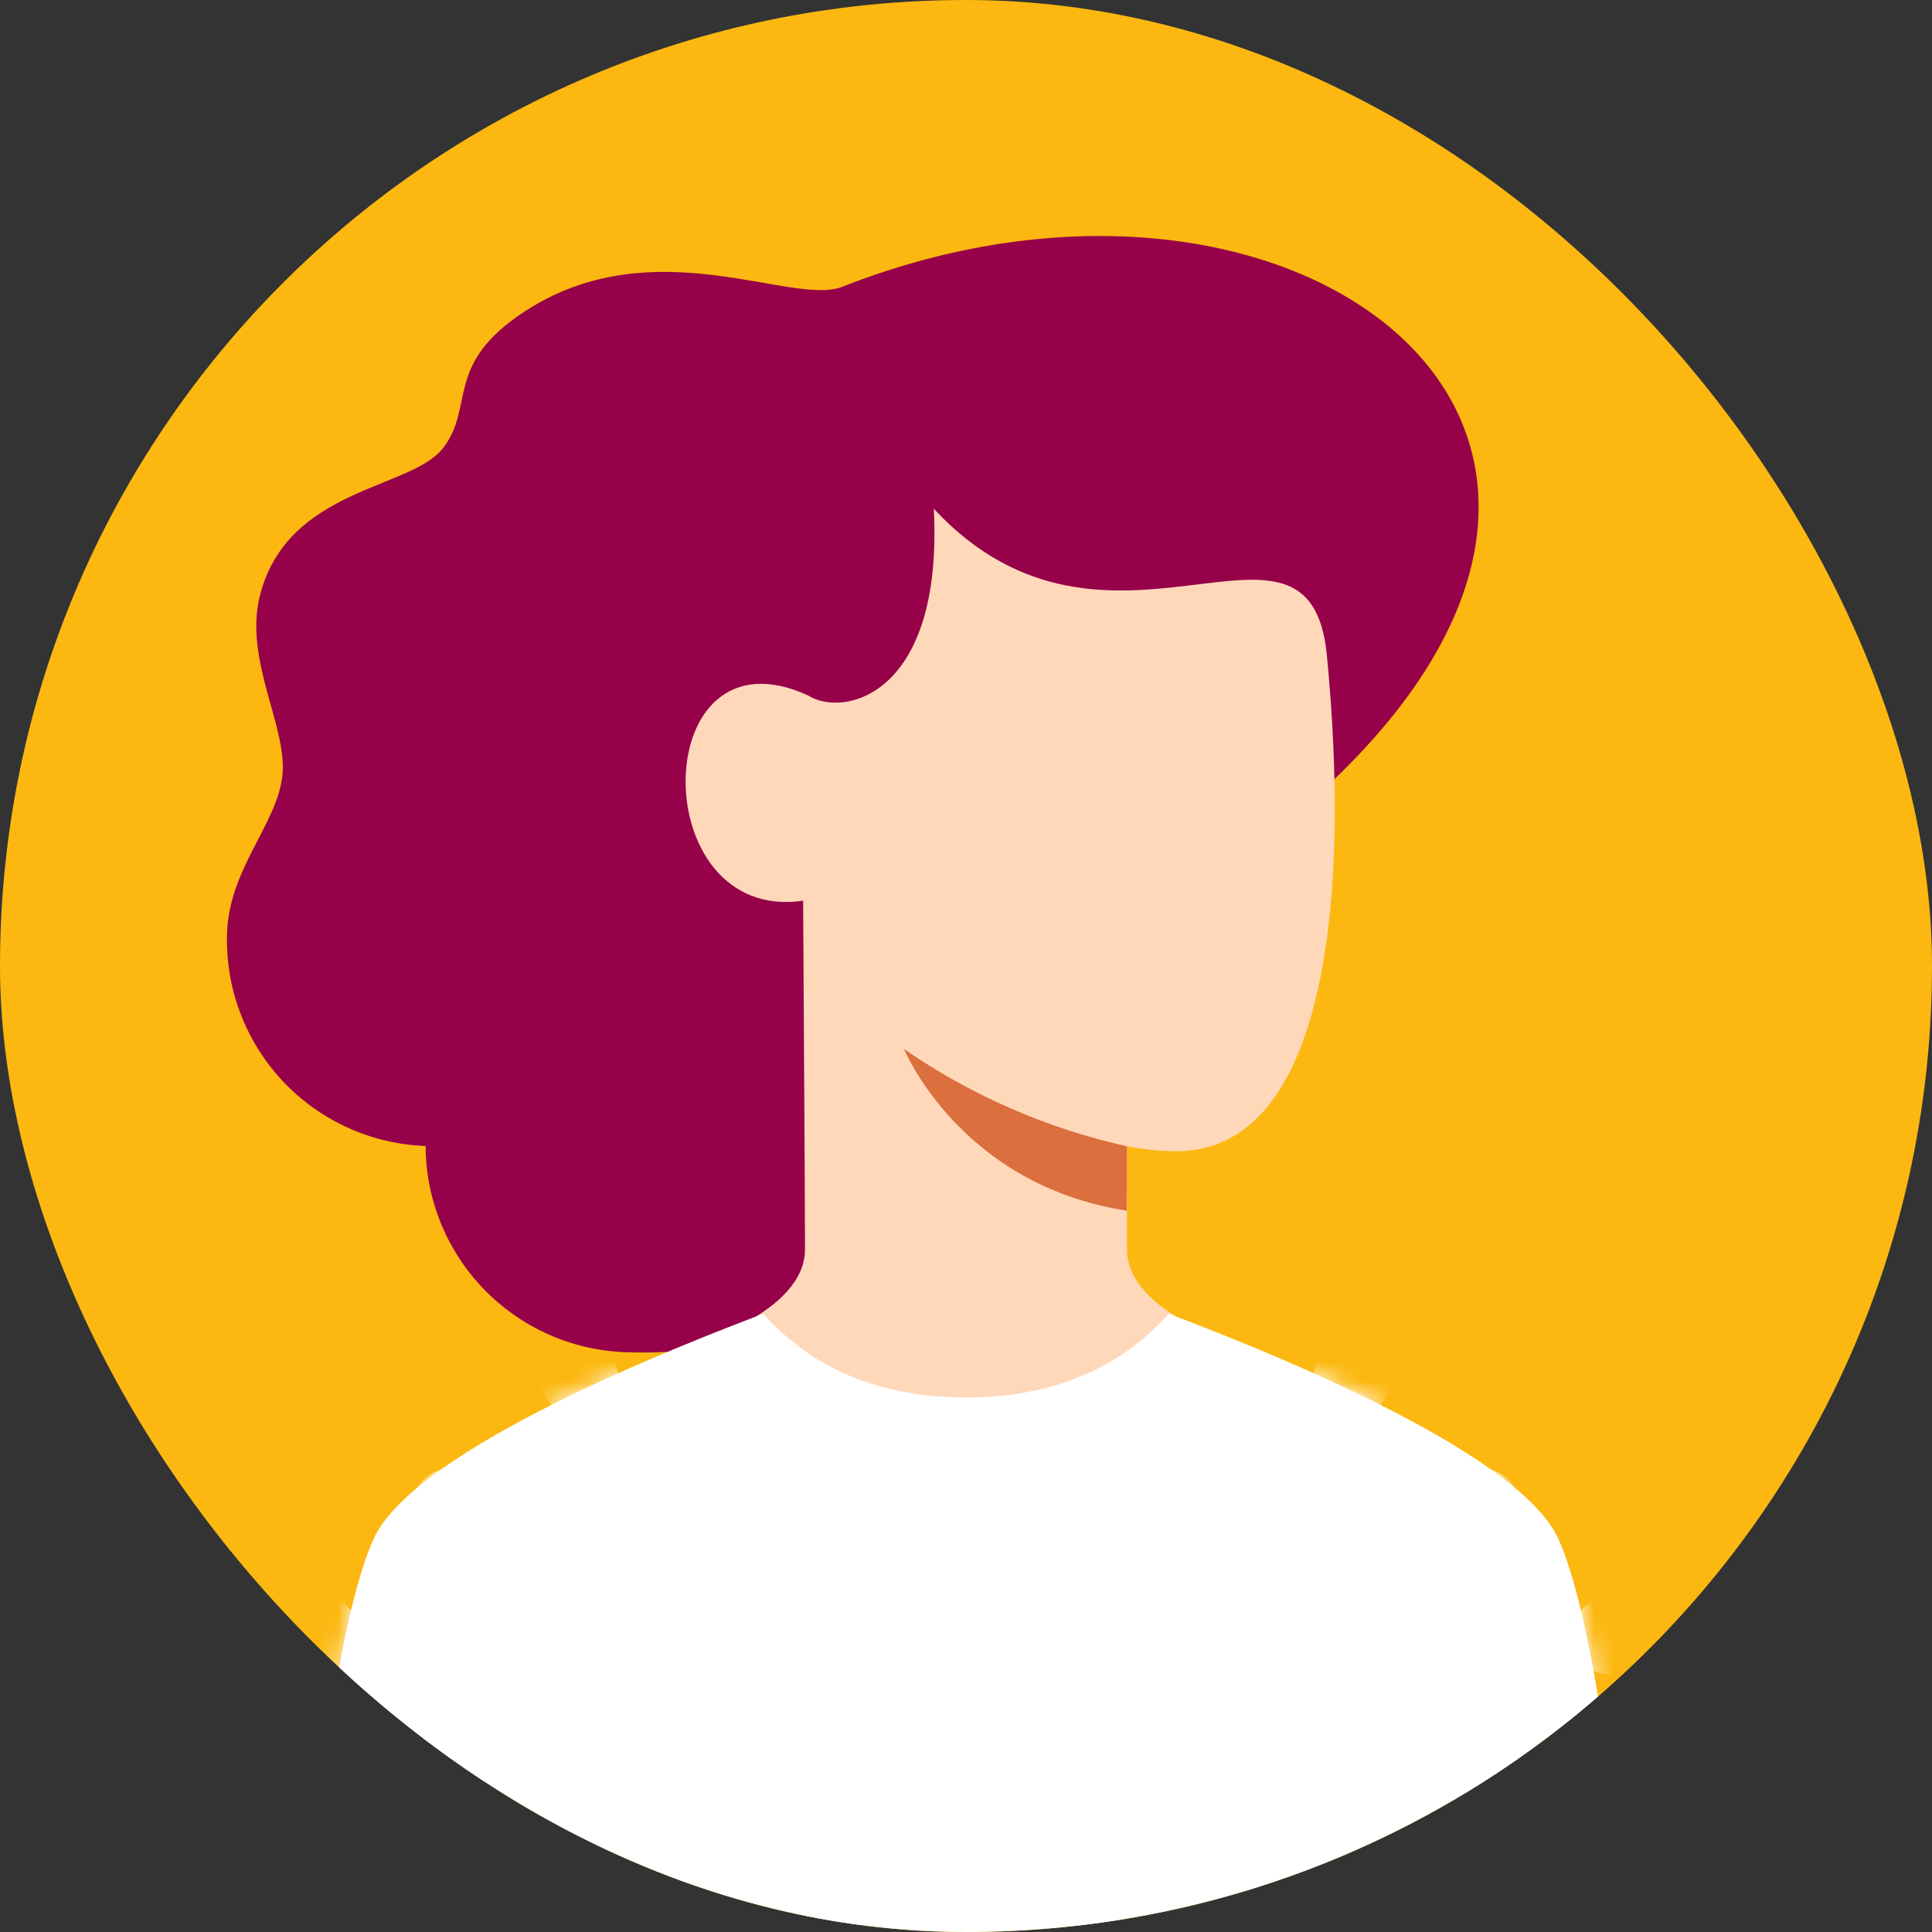 <?xml version="1.0" encoding="UTF-8"?> <svg xmlns="http://www.w3.org/2000/svg" width="100" height="100" viewBox="0 0 100 100" fill="none"><rect x="0" y="0" width="100" height="100" fill="#333333" stroke="none"/><g clip-path="url(#clip0_47_3903)"><rect width="100" height="100" rx="50" fill="#FCB810"></rect><path d="M66.394 42.696C90.207 23.188 67.732 5.344 43.587 14.847C41.005 15.864 33.847 11.794 27.217 16.082C22.94 18.848 24.605 21.016 22.939 23.184C21.274 25.352 14.854 25.224 13.447 30.853C12.614 34.188 14.919 37.681 14.611 40.191C14.303 42.701 11.869 44.964 11.753 48.278C11.702 49.677 11.928 51.073 12.418 52.385C12.907 53.697 13.65 54.9 14.604 55.925C15.558 56.95 16.705 57.777 17.979 58.359C19.253 58.941 20.629 59.266 22.029 59.316C22.04 62.083 23.12 64.738 25.044 66.727C26.967 68.716 29.585 69.885 32.35 69.989C34.188 70.053 38.841 70.054 42.84 67.641C52.86 61.599 50.612 55.624 66.394 42.696Z" fill="#960149"></path><path d="M41.667 64.666C41.667 61.666 41.565 46.869 41.57 46.619C33.333 47.833 33.5 32.166 41.833 36C43.667 37.166 48.833 36 48.333 26.333C57.333 36 67.782 24.725 68.678 33.912C69.902 46.457 68.671 59.586 60.875 59.587C60.022 59.577 59.171 59.492 58.333 59.333V64.666C58.333 68 64.333 69.666 64.333 69.666C64.333 69.666 53.969 79.433 49.667 79.379C45.364 79.325 35.667 69.666 35.667 69.666C35.667 69.666 41.667 68 41.667 64.666Z" fill="#FFD8BA"></path><path d="M58.333 59.331C54.198 58.414 50.279 56.705 46.794 54.298C46.794 54.298 49.669 61.329 58.322 62.663L58.333 59.331Z" fill="#DB6F3D"></path><path d="M80.667 79.667C83.085 85.041 84.333 101.333 84.333 101.333H15.667C15.667 101.333 16.915 85.041 19.333 79.667C21.452 74.959 35.413 69.554 39.504 68C41.867 70.643 45.252 72.333 50 72.333C54.748 72.333 58.133 70.643 60.496 68C64.587 69.554 78.548 74.959 80.667 79.667Z" fill="white"></path><mask id="mask0_47_3903" style="mask-type:alpha" maskUnits="userSpaceOnUse" x="15" y="68" width="70" height="34"><path d="M80.667 79.667C83.085 85.041 84.333 101.333 84.333 101.333H15.667C15.667 101.333 16.915 85.041 19.333 79.667C21.452 74.959 35.413 69.554 39.504 68C41.867 70.643 45.252 72.333 50 72.333C54.748 72.333 58.133 70.643 60.496 68C64.587 69.554 78.548 74.959 80.667 79.667Z" fill="url(#paint0_linear_47_3903)"></path></mask><g mask="url(#mask0_47_3903)"><path d="M81.333 98C81.333 97.605 81.451 97.218 81.671 96.889C81.89 96.56 82.203 96.304 82.568 96.152C82.933 96.001 83.336 95.961 83.724 96.039C84.112 96.116 84.468 96.306 84.748 96.586C85.027 96.866 85.218 97.222 85.295 97.61C85.372 97.998 85.333 98.4 85.181 98.766C85.03 99.131 84.773 99.443 84.445 99.663C84.116 99.883 83.729 100 83.333 100C82.803 100 82.294 99.789 81.919 99.414C81.544 99.039 81.333 98.531 81.333 98ZM68 98C68 97.605 68.117 97.218 68.337 96.889C68.557 96.56 68.869 96.304 69.235 96.152C69.6 96.001 70.002 95.961 70.39 96.039C70.778 96.116 71.135 96.306 71.414 96.586C71.694 96.866 71.885 97.222 71.962 97.61C72.039 97.998 71.999 98.4 71.848 98.766C71.697 99.131 71.44 99.443 71.111 99.663C70.782 99.883 70.396 100 70 100C69.47 100 68.961 99.789 68.586 99.414C68.211 99.039 68 98.531 68 98ZM54.667 98C54.667 97.605 54.784 97.218 55.004 96.889C55.224 96.56 55.536 96.304 55.901 96.152C56.267 96.001 56.669 95.961 57.057 96.039C57.445 96.116 57.801 96.306 58.081 96.586C58.361 96.866 58.551 97.222 58.628 97.61C58.706 97.998 58.666 98.4 58.514 98.766C58.363 99.131 58.107 99.443 57.778 99.663C57.449 99.883 57.062 100 56.667 100C56.136 100 55.628 99.789 55.252 99.414C54.877 99.039 54.667 98.531 54.667 98ZM41.333 98C41.333 97.605 41.451 97.218 41.67 96.889C41.89 96.56 42.203 96.304 42.568 96.152C42.934 96.001 43.336 95.961 43.724 96.039C44.112 96.116 44.468 96.306 44.748 96.586C45.027 96.866 45.218 97.222 45.295 97.61C45.372 97.998 45.333 98.4 45.181 98.766C45.03 99.131 44.773 99.443 44.445 99.663C44.116 99.883 43.729 100 43.333 100C42.803 100 42.294 99.789 41.919 99.414C41.544 99.039 41.333 98.531 41.333 98ZM28 98C28 97.605 28.117 97.218 28.337 96.889C28.557 96.56 28.869 96.304 29.235 96.152C29.6 96.001 30.002 95.961 30.39 96.039C30.778 96.116 31.135 96.306 31.414 96.586C31.694 96.866 31.884 97.222 31.962 97.61C32.039 97.998 31.999 98.4 31.848 98.766C31.697 99.131 31.44 99.443 31.111 99.663C30.782 99.883 30.396 100 30 100C29.47 100 28.961 99.789 28.586 99.414C28.211 99.039 28 98.531 28 98ZM14.667 98C14.667 97.605 14.784 97.218 15.004 96.889C15.224 96.56 15.536 96.304 15.901 96.152C16.267 96.001 16.669 95.961 17.057 96.039C17.445 96.116 17.801 96.306 18.081 96.586C18.361 96.866 18.551 97.222 18.628 97.61C18.706 97.998 18.666 98.4 18.515 98.766C18.363 99.131 18.107 99.443 17.778 99.663C17.449 99.883 17.062 100 16.667 100C16.136 100 15.628 99.789 15.252 99.414C14.877 99.039 14.667 98.531 14.667 98V98ZM74.667 91.334C74.667 90.938 74.784 90.551 75.004 90.222C75.224 89.894 75.536 89.637 75.901 89.486C76.267 89.334 76.669 89.295 77.057 89.372C77.445 89.449 77.801 89.64 78.081 89.919C78.361 90.199 78.551 90.555 78.628 90.943C78.706 91.331 78.666 91.733 78.514 92.099C78.363 92.464 78.107 92.777 77.778 92.996C77.449 93.216 77.062 93.334 76.667 93.334C76.136 93.334 75.628 93.123 75.252 92.748C74.877 92.373 74.667 91.864 74.667 91.334ZM61.333 91.334C61.333 90.938 61.451 90.551 61.67 90.222C61.89 89.894 62.203 89.637 62.568 89.486C62.934 89.334 63.336 89.295 63.724 89.372C64.112 89.449 64.468 89.64 64.748 89.919C65.027 90.199 65.218 90.555 65.295 90.943C65.372 91.331 65.333 91.733 65.181 92.099C65.03 92.464 64.773 92.777 64.445 92.996C64.116 93.216 63.729 93.334 63.333 93.334C62.803 93.334 62.294 93.123 61.919 92.748C61.544 92.373 61.333 91.864 61.333 91.334ZM48 91.334C48 90.938 48.117 90.551 48.337 90.222C48.557 89.894 48.869 89.637 49.235 89.486C49.6 89.334 50.002 89.295 50.39 89.372C50.778 89.449 51.135 89.64 51.414 89.919C51.694 90.199 51.885 90.555 51.962 90.943C52.039 91.331 51.999 91.733 51.848 92.099C51.697 92.464 51.44 92.777 51.111 92.996C50.782 93.216 50.396 93.334 50 93.334C49.47 93.334 48.961 93.123 48.586 92.748C48.211 92.373 48 91.864 48 91.334ZM34.667 91.334C34.667 90.938 34.784 90.551 35.004 90.222C35.224 89.894 35.536 89.637 35.901 89.486C36.267 89.334 36.669 89.295 37.057 89.372C37.445 89.449 37.801 89.64 38.081 89.919C38.361 90.199 38.551 90.555 38.628 90.943C38.706 91.331 38.666 91.733 38.514 92.099C38.363 92.464 38.107 92.777 37.778 92.996C37.449 93.216 37.062 93.334 36.667 93.334C36.136 93.334 35.628 93.123 35.252 92.748C34.877 92.373 34.667 91.864 34.667 91.334ZM21.333 91.334C21.333 90.938 21.451 90.551 21.671 90.222C21.89 89.894 22.203 89.637 22.568 89.486C22.933 89.334 23.336 89.295 23.724 89.372C24.112 89.449 24.468 89.64 24.748 89.919C25.027 90.199 25.218 90.555 25.295 90.943C25.372 91.331 25.332 91.733 25.181 92.099C25.03 92.464 24.773 92.777 24.445 92.996C24.116 93.216 23.729 93.334 23.333 93.334C22.803 93.334 22.294 93.123 21.919 92.748C21.544 92.373 21.333 91.864 21.333 91.334ZM81.333 84.667C81.333 84.271 81.451 83.885 81.671 83.556C81.89 83.227 82.203 82.97 82.568 82.819C82.933 82.668 83.336 82.628 83.724 82.705C84.112 82.782 84.468 82.973 84.748 83.253C85.027 83.532 85.218 83.889 85.295 84.277C85.372 84.665 85.333 85.067 85.181 85.432C85.03 85.798 84.773 86.11 84.445 86.33C84.116 86.549 83.729 86.667 83.333 86.667C82.803 86.667 82.294 86.456 81.919 86.081C81.544 85.706 81.333 85.197 81.333 84.667ZM68 84.667C68 84.271 68.117 83.885 68.337 83.556C68.557 83.227 68.869 82.97 69.235 82.819C69.6 82.668 70.002 82.628 70.39 82.705C70.778 82.782 71.135 82.973 71.414 83.253C71.694 83.532 71.885 83.889 71.962 84.277C72.039 84.665 71.999 85.067 71.848 85.432C71.697 85.798 71.44 86.11 71.111 86.33C70.782 86.549 70.396 86.667 70 86.667C69.47 86.667 68.961 86.456 68.586 86.081C68.211 85.706 68 85.197 68 84.667ZM54.667 84.667C54.667 84.271 54.784 83.885 55.004 83.556C55.224 83.227 55.536 82.97 55.901 82.819C56.267 82.668 56.669 82.628 57.057 82.705C57.445 82.782 57.801 82.973 58.081 83.253C58.361 83.532 58.551 83.889 58.628 84.277C58.706 84.665 58.666 85.067 58.514 85.432C58.363 85.798 58.107 86.11 57.778 86.33C57.449 86.549 57.062 86.667 56.667 86.667C56.136 86.667 55.628 86.456 55.252 86.081C54.877 85.706 54.667 85.197 54.667 84.667ZM41.333 84.667C41.333 84.271 41.451 83.885 41.67 83.556C41.89 83.227 42.203 82.97 42.568 82.819C42.934 82.668 43.336 82.628 43.724 82.705C44.112 82.782 44.468 82.973 44.748 83.253C45.027 83.532 45.218 83.889 45.295 84.277C45.372 84.665 45.333 85.067 45.181 85.432C45.03 85.798 44.773 86.11 44.445 86.33C44.116 86.549 43.729 86.667 43.333 86.667C42.803 86.667 42.294 86.456 41.919 86.081C41.544 85.706 41.333 85.197 41.333 84.667ZM28 84.667C28 84.271 28.117 83.885 28.337 83.556C28.557 83.227 28.869 82.97 29.235 82.819C29.6 82.668 30.002 82.628 30.39 82.705C30.778 82.782 31.135 82.973 31.414 83.253C31.694 83.532 31.884 83.889 31.962 84.277C32.039 84.665 31.999 85.067 31.848 85.432C31.697 85.798 31.44 86.11 31.111 86.33C30.782 86.549 30.396 86.667 30 86.667C29.47 86.667 28.961 86.456 28.586 86.081C28.211 85.706 28 85.197 28 84.667ZM14.667 84.667C14.667 84.271 14.784 83.885 15.004 83.556C15.224 83.227 15.536 82.97 15.901 82.819C16.267 82.668 16.669 82.628 17.057 82.705C17.445 82.782 17.801 82.973 18.081 83.253C18.361 83.532 18.551 83.889 18.628 84.277C18.706 84.665 18.666 85.067 18.515 85.432C18.363 85.798 18.107 86.11 17.778 86.33C17.449 86.549 17.062 86.667 16.667 86.667C16.136 86.667 15.628 86.456 15.252 86.081C14.877 85.706 14.667 85.197 14.667 84.667V84.667ZM74.667 78C74.667 77.605 74.784 77.218 75.004 76.889C75.224 76.56 75.536 76.304 75.901 76.152C76.267 76.001 76.669 75.961 77.057 76.039C77.445 76.116 77.801 76.306 78.081 76.586C78.361 76.866 78.551 77.222 78.628 77.61C78.706 77.998 78.666 78.4 78.514 78.766C78.363 79.131 78.107 79.443 77.778 79.663C77.449 79.883 77.062 80 76.667 80C76.136 80 75.628 79.789 75.252 79.414C74.877 79.039 74.667 78.531 74.667 78ZM61.333 78C61.333 77.605 61.451 77.218 61.67 76.889C61.89 76.56 62.203 76.304 62.568 76.152C62.934 76.001 63.336 75.961 63.724 76.039C64.112 76.116 64.468 76.306 64.748 76.586C65.027 76.866 65.218 77.222 65.295 77.61C65.372 77.998 65.333 78.4 65.181 78.766C65.03 79.131 64.773 79.443 64.445 79.663C64.116 79.883 63.729 80 63.333 80C62.803 80 62.294 79.789 61.919 79.414C61.544 79.039 61.333 78.531 61.333 78ZM48 78C48 77.605 48.117 77.218 48.337 76.889C48.557 76.56 48.869 76.304 49.235 76.152C49.6 76.001 50.002 75.961 50.39 76.039C50.778 76.116 51.135 76.306 51.414 76.586C51.694 76.866 51.885 77.222 51.962 77.61C52.039 77.998 51.999 78.4 51.848 78.766C51.697 79.131 51.44 79.443 51.111 79.663C50.782 79.883 50.396 80 50 80C49.47 80 48.961 79.789 48.586 79.414C48.211 79.039 48 78.531 48 78ZM34.667 78C34.667 77.605 34.784 77.218 35.004 76.889C35.224 76.56 35.536 76.304 35.901 76.152C36.267 76.001 36.669 75.961 37.057 76.039C37.445 76.116 37.801 76.306 38.081 76.586C38.361 76.866 38.551 77.222 38.628 77.61C38.706 77.998 38.666 78.4 38.514 78.766C38.363 79.131 38.107 79.443 37.778 79.663C37.449 79.883 37.062 80 36.667 80C36.136 80 35.628 79.789 35.252 79.414C34.877 79.039 34.667 78.531 34.667 78ZM21.333 78C21.333 77.605 21.451 77.218 21.671 76.889C21.89 76.56 22.203 76.304 22.568 76.152C22.933 76.001 23.336 75.961 23.724 76.039C24.112 76.116 24.468 76.306 24.748 76.586C25.027 76.866 25.218 77.222 25.295 77.61C25.372 77.998 25.332 78.4 25.181 78.766C25.03 79.131 24.773 79.443 24.445 79.663C24.116 79.883 23.729 80 23.333 80C22.803 80 22.294 79.789 21.919 79.414C21.544 79.039 21.333 78.531 21.333 78ZM81.333 71.334C81.333 70.938 81.451 70.551 81.671 70.222C81.89 69.894 82.203 69.637 82.568 69.486C82.933 69.334 83.336 69.295 83.724 69.372C84.112 69.449 84.468 69.64 84.748 69.919C85.027 70.199 85.218 70.555 85.295 70.943C85.372 71.331 85.333 71.733 85.181 72.099C85.03 72.464 84.773 72.777 84.445 72.996C84.116 73.216 83.729 73.334 83.333 73.334C82.803 73.334 82.294 73.123 81.919 72.748C81.544 72.373 81.333 71.864 81.333 71.334ZM68 71.334C68 70.938 68.117 70.551 68.337 70.222C68.557 69.894 68.869 69.637 69.235 69.486C69.6 69.334 70.002 69.295 70.39 69.372C70.778 69.449 71.135 69.64 71.414 69.919C71.694 70.199 71.885 70.555 71.962 70.943C72.039 71.331 71.999 71.733 71.848 72.099C71.697 72.464 71.44 72.777 71.111 72.996C70.782 73.216 70.396 73.334 70 73.334C69.47 73.334 68.961 73.123 68.586 72.748C68.211 72.373 68 71.864 68 71.334ZM28 71.334C28 70.938 28.117 70.551 28.337 70.222C28.557 69.894 28.869 69.637 29.235 69.486C29.6 69.334 30.002 69.295 30.39 69.372C30.778 69.449 31.135 69.64 31.414 69.919C31.694 70.199 31.884 70.555 31.962 70.943C32.039 71.331 31.999 71.733 31.848 72.099C31.697 72.464 31.44 72.777 31.111 72.996C30.782 73.216 30.396 73.334 30 73.334C29.47 73.334 28.961 73.123 28.586 72.748C28.211 72.373 28 71.864 28 71.334ZM14.667 71.334C14.667 70.938 14.784 70.551 15.004 70.222C15.224 69.894 15.536 69.637 15.901 69.486C16.267 69.334 16.669 69.295 17.057 69.372C17.445 69.449 17.801 69.64 18.081 69.919C18.361 70.199 18.551 70.555 18.628 70.943C18.706 71.331 18.666 71.733 18.515 72.099C18.363 72.464 18.107 72.777 17.778 72.996C17.449 73.216 17.062 73.334 16.667 73.334C16.136 73.334 15.628 73.123 15.252 72.748C14.877 72.373 14.667 71.864 14.667 71.334V71.334Z" fill="white"></path></g></g><defs><linearGradient id="paint0_linear_47_3903" x1="50" y1="68" x2="50" y2="101.333" gradientUnits="userSpaceOnUse"><stop stop-color="#FECBB5"></stop><stop offset="1" stop-color="#FED4C4"></stop></linearGradient><clipPath id="clip0_47_3903"><rect width="100" height="100" rx="50" fill="white"></rect></clipPath></defs></svg> 